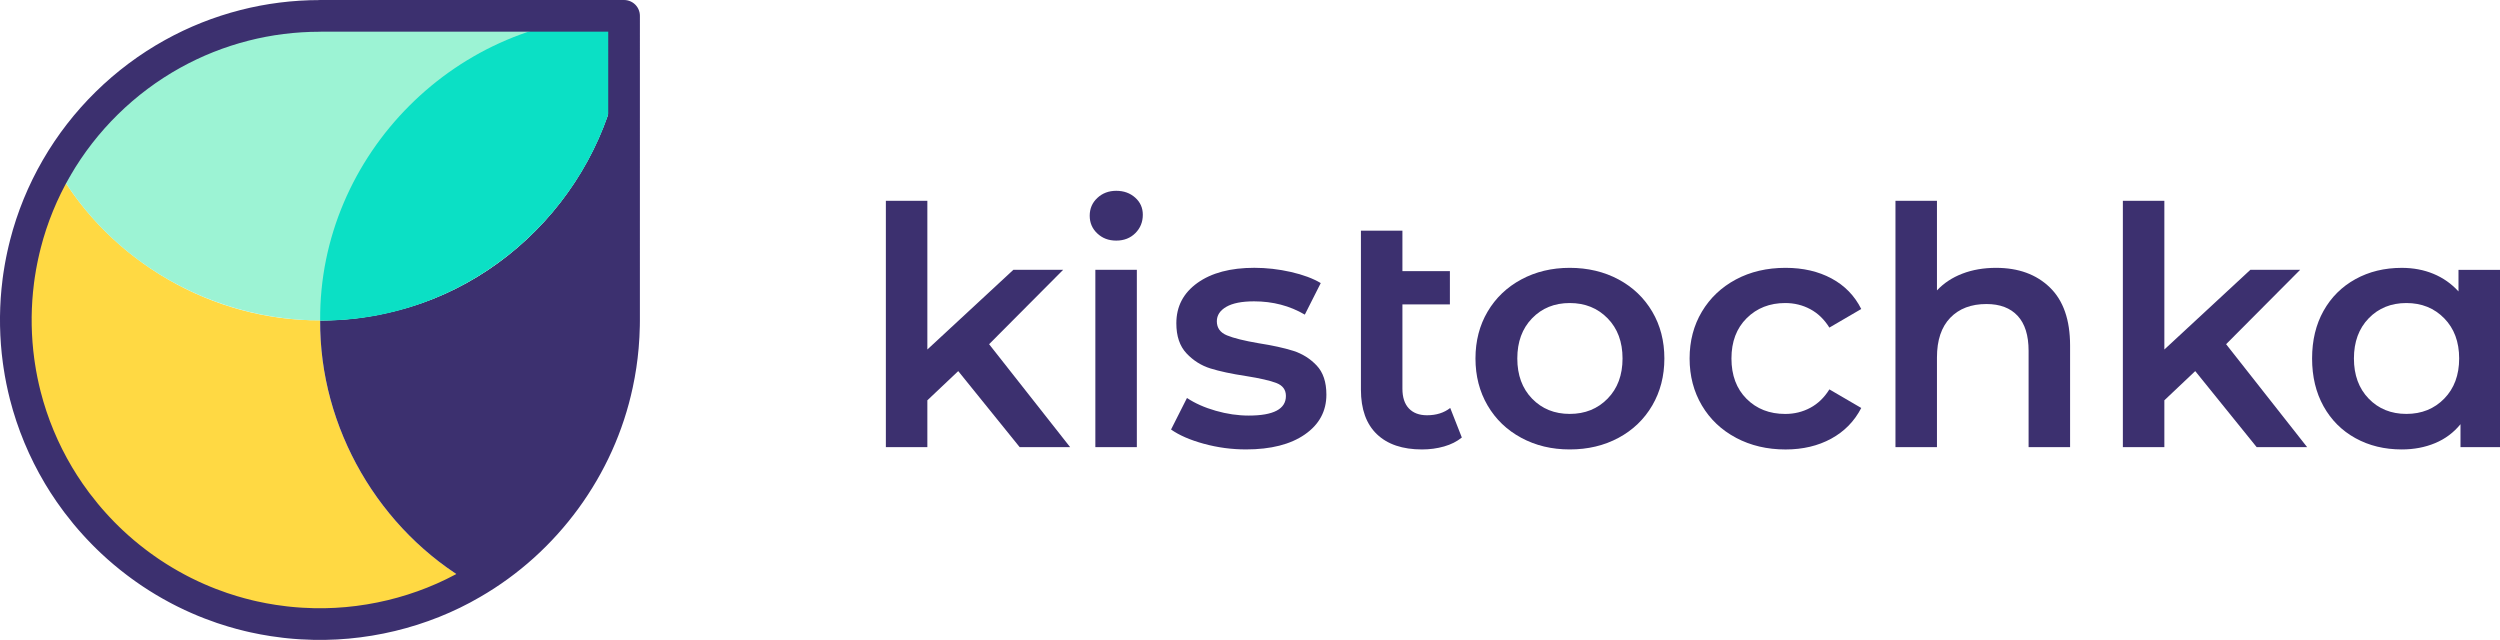 <?xml version="1.0" encoding="UTF-8"?> <svg xmlns="http://www.w3.org/2000/svg" viewBox="0 0 1758.71 450.15"> <defs> <style> .cls-1 { fill: #ffd943; } .cls-2 { fill: #9cf3d4; } .cls-3 { fill: #0be0c5; } .cls-4 { fill: #3c306f; } .cls-5 { fill: none; stroke: #3c306f; stroke-linecap: round; stroke-linejoin: round; stroke-width: 22.28px; } </style> </defs> <g id="_лой_1" data-name="Слой 1"></g> <g id="_лой_2" data-name="Слой 2"> <g id="_лой_1-2" data-name="Слой 1"> <g> <g> <path class="cls-4" d="M674.1,261.06l-21.72,20.55v32.93h-29.19V141.24h29.19v104.63l60.49-56.05h35.03l-52.08,52.32,56.99,72.4h-35.5l-43.21-53.48Z"></path> <path class="cls-4" d="M771.96,164.25c-3.58-3.35-5.37-7.51-5.37-12.5s1.79-9.15,5.37-12.5c3.58-3.35,8.02-5.02,13.31-5.02s9.73,1.6,13.31,4.79c3.58,3.19,5.37,7.2,5.37,12.03,0,5.14-1.75,9.46-5.26,12.96s-7.98,5.25-13.43,5.25-9.73-1.67-13.31-5.02Zm-1.4,25.57h29.19v124.72h-29.19v-124.72Z"></path> <path class="cls-4" d="M846.93,312.2c-9.66-2.65-17.36-5.99-23.12-10.04l11.21-22.19c5.61,3.74,12.34,6.74,20.2,8.99,7.86,2.26,15.61,3.39,23.24,3.39,17.44,0,26.16-4.59,26.16-13.78,0-4.36-2.22-7.39-6.66-9.11-4.44-1.71-11.56-3.35-21.37-4.91-10.28-1.55-18.65-3.35-25.11-5.37-6.46-2.02-12.07-5.57-16.82-10.63-4.75-5.06-7.12-12.1-7.12-21.14,0-11.83,4.94-21.29,14.83-28.38,9.89-7.08,23.24-10.63,40.05-10.63,8.56,0,17.13,.97,25.69,2.92,8.56,1.95,15.57,4.55,21.02,7.82l-11.21,22.19c-10.59-6.23-22.5-9.34-35.73-9.34-8.57,0-15.06,1.28-19.5,3.85s-6.66,5.96-6.66,10.16c0,4.67,2.37,7.98,7.12,9.93,4.75,1.95,12.11,3.78,22.07,5.49,9.96,1.56,18.14,3.35,24.52,5.37,6.38,2.03,11.87,5.45,16.47,10.28,4.59,4.83,6.89,11.68,6.89,20.55,0,11.68-5.06,21.02-15.18,28.03-10.12,7.01-23.9,10.51-41.34,10.51-10.12,0-20.01-1.32-29.66-3.97Z"></path> <path class="cls-4" d="M1028.39,307.77c-3.43,2.8-7.59,4.91-12.5,6.31-4.9,1.4-10.08,2.1-15.53,2.1-13.7,0-24.29-3.58-31.76-10.74-7.47-7.16-11.21-17.59-11.21-31.3v-111.87h29.19v28.49h33.4v23.36h-33.4v59.32c0,6.07,1.52,10.71,4.55,13.9,3.04,3.19,7.28,4.79,12.73,4.79,6.54,0,11.99-1.71,16.35-5.14l8.17,20.79Z"></path> <path class="cls-4" d="M1070.2,308c-10.12-5.45-18.02-13.04-23.71-22.77-5.69-9.73-8.52-20.75-8.52-33.05s2.84-23.28,8.52-32.93c5.68-9.65,13.58-17.2,23.71-22.66,10.12-5.45,21.49-8.17,34.1-8.17s24.21,2.73,34.33,8.17c10.12,5.45,18.02,13,23.71,22.66,5.68,9.66,8.52,20.63,8.52,32.93s-2.84,23.32-8.52,33.05c-5.69,9.73-13.59,17.32-23.71,22.77-10.12,5.45-21.57,8.17-34.33,8.17s-23.98-2.72-34.1-8.17Zm60.72-27.56c7.01-7.16,10.51-16.58,10.51-28.26s-3.5-21.1-10.51-28.26c-7.01-7.16-15.88-10.74-26.62-10.74s-19.58,3.58-26.51,10.74c-6.93,7.16-10.39,16.58-10.39,28.26s3.46,21.1,10.39,28.26c6.93,7.16,15.77,10.74,26.51,10.74s19.62-3.58,26.62-10.74Z"></path> <path class="cls-4" d="M1221.31,308c-10.28-5.45-18.3-13.04-24.06-22.77-5.76-9.73-8.64-20.75-8.64-33.05s2.88-23.28,8.64-32.93c5.76-9.65,13.74-17.2,23.94-22.66,10.2-5.45,21.84-8.17,34.92-8.17,12.3,0,23.08,2.49,32.35,7.47,9.26,4.98,16.23,12.14,20.9,21.49l-22.42,13.08c-3.58-5.76-8.06-10.08-13.43-12.96-5.37-2.88-11.25-4.32-17.63-4.32-10.9,0-19.93,3.54-27.09,10.63-7.16,7.09-10.74,16.55-10.74,28.38s3.54,21.29,10.63,28.38c7.08,7.09,16.15,10.63,27.21,10.63,6.38,0,12.26-1.44,17.63-4.32,5.37-2.88,9.85-7.2,13.43-12.96l22.42,13.08c-4.83,9.34-11.88,16.55-21.14,21.6-9.27,5.06-19.97,7.59-32.11,7.59-12.93,0-24.52-2.72-34.8-8.17Z"></path> <path class="cls-4" d="M1442.02,202.2c9.5,9.19,14.25,22.81,14.25,40.87v71.47h-29.19v-67.73c0-10.9-2.57-19.11-7.71-24.64-5.14-5.53-12.46-8.29-21.95-8.29-10.74,0-19.23,3.23-25.46,9.69-6.23,6.46-9.34,15.76-9.34,27.91v63.06h-29.19V141.24h29.19v63.06c4.82-5.14,10.78-9.07,17.87-11.79,7.08-2.72,14.98-4.09,23.71-4.09,15.72,0,28.34,4.59,37.83,13.78Z"></path> <path class="cls-4" d="M1544.31,261.06l-21.72,20.55v32.93h-29.19V141.24h29.19v104.63l60.49-56.05h35.03l-52.08,52.32,56.99,72.4h-35.5l-43.21-53.48Z"></path> <path class="cls-4" d="M1758.71,189.82v124.72h-27.79v-16.12c-4.83,5.92-10.78,10.36-17.87,13.31-7.09,2.96-14.91,4.44-23.47,4.44-12.15,0-23-2.65-32.58-7.94-9.58-5.29-17.05-12.77-22.42-22.42-5.37-9.65-8.06-20.86-8.06-33.63s2.69-23.94,8.06-33.51c5.37-9.58,12.85-17.01,22.42-22.3,9.58-5.29,20.44-7.94,32.58-7.94,8.09,0,15.53,1.4,22.3,4.2,6.77,2.8,12.65,6.93,17.63,12.38v-15.18h29.19Zm-39.24,90.62c7.01-7.16,10.51-16.58,10.51-28.26s-3.5-21.1-10.51-28.26c-7.01-7.16-15.88-10.74-26.62-10.74s-19.58,3.58-26.51,10.74c-6.93,7.16-10.39,16.58-10.39,28.26s3.46,21.1,10.39,28.26c6.93,7.16,15.77,10.74,26.51,10.74s19.62-3.58,26.62-10.74Z"></path> </g> <g> <path class="cls-1" d="M332.19,410.67c-34.56,20.19-77.06,30.84-119.39,28.26-.04,0-.08,0-.13,0-.91-.05-1.83-.11-2.73-.18-.2,0-.4-.02-.59-.04-.82-.05-1.64-.12-2.46-.19-1.04-.08-2.09-.18-3.13-.29-1.07-.09-2.12-.22-3.19-.34-2.72-.31-5.42-.66-8.12-1.09-4.64-.7-9.23-1.58-13.79-2.58-.04,0-.09-.02-.13-.03-1.14-.26-2.28-.51-3.42-.79-3.85-.92-7.69-1.95-11.48-3.1-2.32-.69-4.6-1.42-6.89-2.19-.05-.01-.11-.04-.17-.05-5.73-1.96-11.4-4.12-16.94-6.57-.09-.03-.17-.07-.26-.11-3.1-1.35-6.15-2.78-9.17-4.29-.22-.1-.43-.21-.65-.32-.77-.38-1.52-.77-2.28-1.17-.18-.08-.35-.17-.53-.27-.79-.41-1.58-.82-2.36-1.25-6.01-3.21-11.87-6.71-17.54-10.5-.56-.37-1.12-.74-1.68-1.13-.12-.07-.25-.16-.36-.25-.95-.65-1.89-1.29-2.82-1.96-.97-.68-1.94-1.37-2.89-2.08-.81-.57-1.6-1.18-2.4-1.78-.26-.19-.51-.38-.77-.58-5.89-4.46-11.54-9.24-16.93-14.29-.92-.86-1.84-1.72-2.73-2.61-.8-.77-1.58-1.53-2.35-2.32-.53-.52-1.04-1.04-1.55-1.57-.1-.09-.18-.17-.25-.26-1.04-1.04-2.05-2.11-3.05-3.19-.74-.79-1.47-1.58-2.19-2.38-.07-.07-.15-.16-.22-.24-4.29-4.72-8.37-9.65-12.21-14.74-.31-.43-.64-.83-.94-1.26-2.98-3.99-5.8-8.08-8.5-12.27-1.23-1.93-2.44-3.88-3.62-5.85-.03-.06-.07-.12-.11-.19-10.41-17.5-18.31-36.48-23.35-56.21-1.74-6.9-3.18-13.89-4.23-20.93-.17-1.1-.34-2.19-.48-3.31-2.22-16.42-2.53-33.12-.93-49.61,.22-2.31,.48-4.63,.78-6.94,.02-.14,.04-.27,.06-.42,.14-1.06,.3-2.12,.44-3.19,.01-.08,.02-.16,.04-.25,.27-1.76,.55-3.5,.85-5.24,0-.03,0-.06,.01-.09,.08-.45,.16-.91,.25-1.36,.22-1.3,.48-2.59,.74-3.88,.02-.09,.04-.19,.06-.28,.2-1.04,.43-2.07,.65-3.11,.3-1.4,.62-2.8,.95-4.18,.04-.17,.08-.33,.13-.5,.25-1.02,.49-2.03,.75-3.05,0-.02,0-.04,.01-.07,4.77-18.71,12.25-36.91,21.88-53.54h.07s-.03-.04-.03-.06c0,0,0-.01,.01-.02,37.33,65.36,109.63,107.47,185.28,106.93-.54,75.66,41.59,147.97,106.96,185.3Z"></path> <path class="cls-4" d="M439.14,118.46V11.45c.78,96.39-67.07,183.68-160.3,207.14-17.17,4.43-35.1,6.78-53.62,6.78-.54,75.66,41.59,147.97,106.96,185.3,51.86-29.83,89.79-81.55,102.21-140.26,1.86-8.63,3.17-17.38,3.93-26.18,.44-4.94,.69-9.9,.79-14.86,.02-1.13,.04-2.26,.04-3.4v-53.91m0-.12v-53.42m-28.66,0s.03-.04,.03-.06c.01,.01,.03,.04,.04,.06h-.07Z"></path> <path class="cls-2" d="M225.23,11.45v.05c-18.32,0-36.09,2.3-53.06,6.64h0c-17.82,4.55-34.79,11.34-50.52,20.07,0,0,0,0-.01,0-33.88,18.78-62.3,46.68-81.68,80.22,47.06,82.6,146.91,124.52,238.9,100.15,93.24-23.46,161.08-110.75,160.3-207.14H225.23Z"></path> <path class="cls-3" d="M439.15,11.56c.95,116.85-97.09,214.86-213.92,213.92-.95-116.85,97.09-214.86,213.92-213.92Z"></path> <path class="cls-5" d="M438.98,11.14H225.06v.05c-18.32,0-36.09,2.3-53.06,6.64h0c-17.82,4.55-34.79,11.34-50.52,20.07,0,0,0,0-.01,0-33.88,18.78-62.3,46.68-81.68,80.22h0s0,.02-.01,.02c0,.02,.01,.04,.03,.06h-.07c-9.63,16.63-17.11,34.83-21.88,53.54,0,.02-.01,.04-.01,.07-.26,1.01-.5,2.03-.75,3.05-.04,.16-.09,.33-.13,.5-.33,1.39-.65,2.79-.95,4.18-.22,1.04-.44,2.07-.65,3.11-.02,.1-.04,.19-.06,.28-.25,1.3-.51,2.58-.74,3.88-.08,.45-.16,.91-.25,1.36,0,.03,0,.06-.01,.09-.3,1.75-.58,3.49-.85,5.24-.01,.08-.02,.16-.04,.25-.14,1.06-.3,2.12-.44,3.19-.02,.14-.04,.27-.06,.42-.3,2.3-.56,4.62-.78,6.94-1.6,16.49-1.29,33.19,.93,49.61,.14,1.11,.31,2.2,.48,3.31,1.04,7.04,2.48,14.03,4.23,20.93,5.04,19.73,12.94,38.72,23.35,56.21,.04,.07,.08,.13,.11,.19,1.18,1.96,2.39,3.91,3.62,5.85,2.69,4.19,5.52,8.28,8.5,12.27,.3,.43,.63,.83,.94,1.26,3.85,5.09,7.92,10.02,12.21,14.74,.07,.08,.14,.16,.22,.24,.72,.8,1.45,1.59,2.19,2.38,1,1.07,2.02,2.14,3.05,3.19,.07,.09,.16,.17,.25,.26,.51,.53,1.03,1.05,1.55,1.57,.77,.79,1.56,1.55,2.35,2.32,.9,.89,1.81,1.75,2.73,2.61,5.39,5.05,11.04,9.83,16.93,14.29,.25,.2,.51,.39,.77,.58,.8,.6,1.59,1.21,2.4,1.78,.95,.71,1.92,1.4,2.89,2.08,.93,.67,1.87,1.31,2.82,1.96,.12,.09,.25,.17,.36,.25,.56,.39,1.11,.76,1.68,1.13,5.66,3.78,11.52,7.28,17.54,10.5,.78,.42,1.57,.84,2.36,1.25,.18,.1,.35,.19,.53,.27,.76,.4,1.52,.79,2.28,1.17,.22,.11,.43,.22,.65,.32,3.02,1.51,6.08,2.94,9.17,4.29,.09,.04,.17,.08,.26,.11,5.54,2.44,11.21,4.6,16.94,6.57,.06,.01,.12,.04,.17,.05,2.29,.77,4.58,1.51,6.89,2.19,3.79,1.14,7.62,2.18,11.48,3.1,1.13,.29,2.28,.54,3.42,.79,.04,0,.08,.02,.13,.03,4.56,1,9.15,1.88,13.79,2.58,2.7,.43,5.4,.79,8.12,1.09,1.07,.13,2.12,.25,3.19,.34,1.04,.11,2.08,.21,3.13,.29,.82,.07,1.63,.14,2.46,.19,.19,.02,.39,.04,.59,.04,.91,.07,1.82,.13,2.73,.18,.04,0,.08,0,.13,0,42.33,2.58,84.82-8.08,119.39-28.26h0c51.86-29.83,89.79-81.55,102.21-140.26,1.86-8.63,3.17-17.38,3.93-26.18,.44-4.94,.69-9.9,.79-14.86,.02-1.13,.04-2.26,.04-3.4V11.14"></path> </g> </g> </g> </g> </svg> 